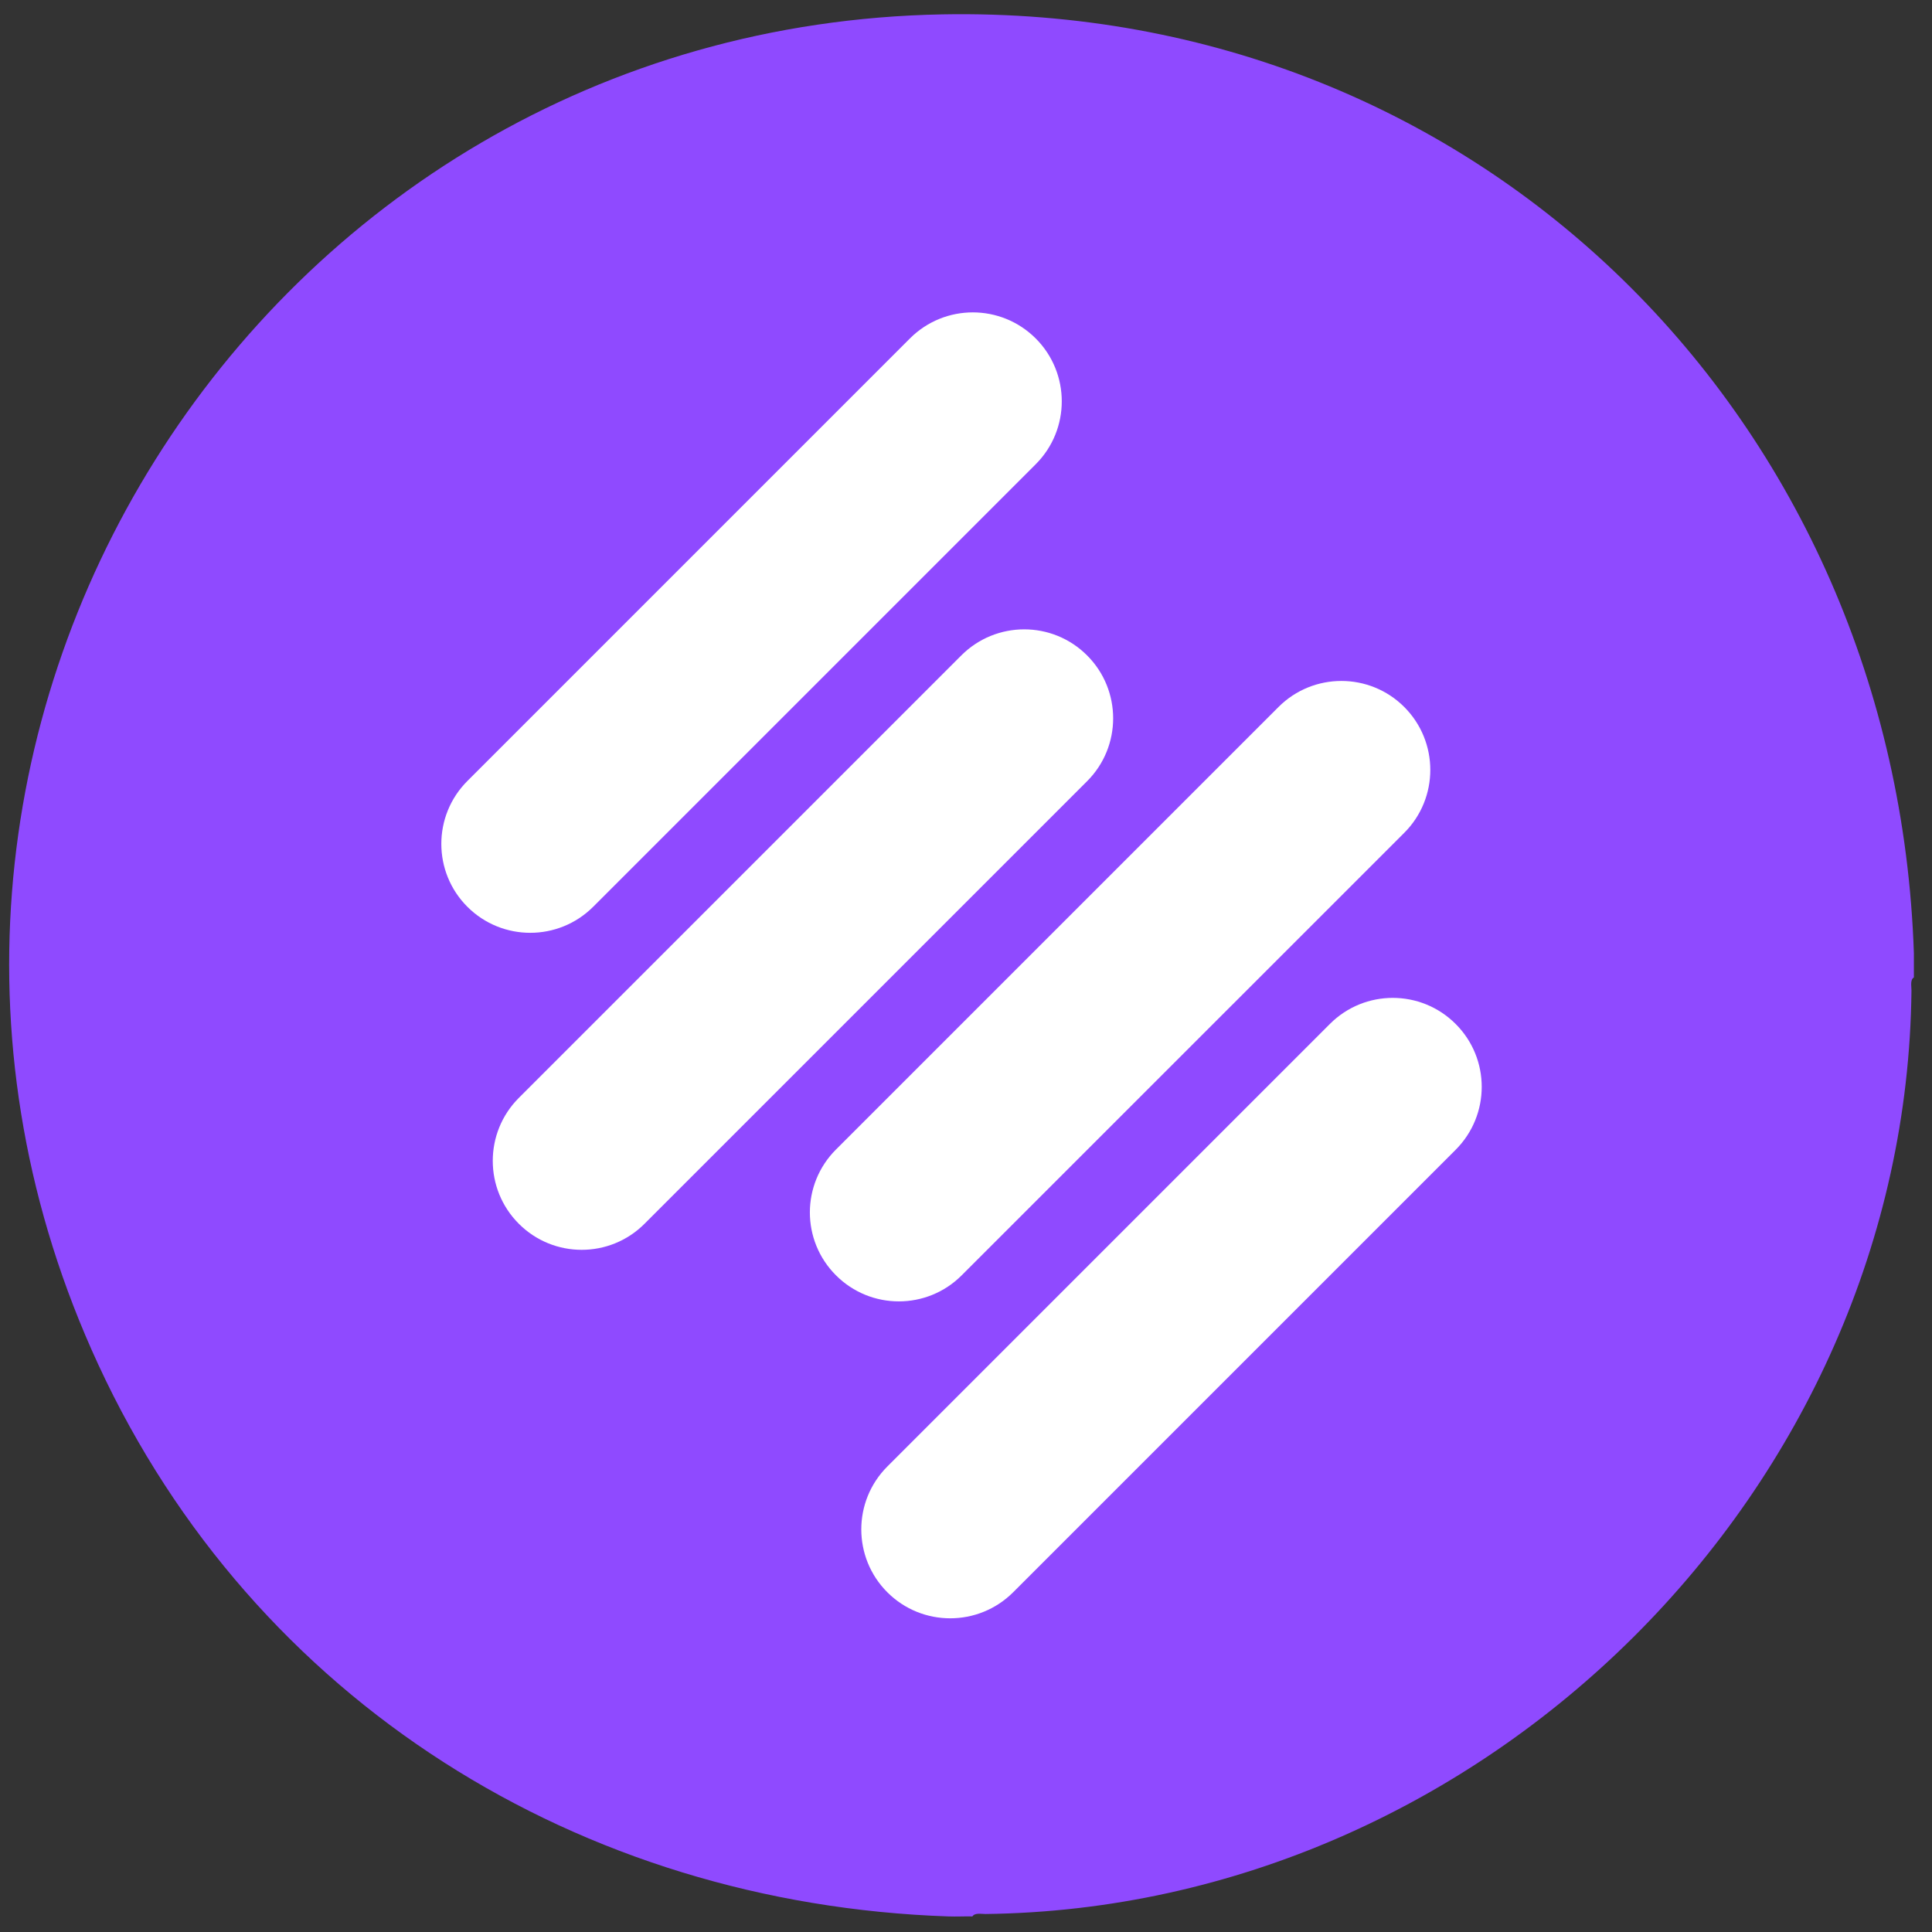 <svg width="32" height="32" viewBox="0 0 32 32" fill="none" xmlns="http://www.w3.org/2000/svg">
<rect x="0" y="0" width="32" height="32" fill="#333333" stroke="none"/>
<g clip-path="url(#clip0_2763_61221)">
<path d="M31.7 15.791V16.189C31.634 16.23 31.661 16.34 31.66 16.407C31.572 24.677 24.574 31.6 16.324 31.702C16.257 31.703 16.147 31.677 16.106 31.742C15.974 31.739 15.84 31.747 15.708 31.742C9.605 31.534 4.212 28.183 1.631 22.608C-3.162 12.255 4.27 0.447 15.61 0.238C24.535 0.074 31.407 6.97 31.7 15.791Z" fill="#8F4AFF"/>
<path d="M15.071 5.606L7.741 12.936C7.166 13.511 7.166 14.444 7.741 15.019C8.316 15.594 9.249 15.594 9.825 15.019L17.155 7.689C17.73 7.114 17.73 6.181 17.155 5.606C16.579 5.03 15.646 5.03 15.071 5.606Z" fill="white"/>
<path d="M21.176 11.71L13.846 19.04C13.27 19.616 13.27 20.548 13.846 21.123C14.421 21.699 15.354 21.699 15.929 21.123L23.259 13.794C23.834 13.219 23.834 12.286 23.259 11.71C22.684 11.135 21.751 11.135 21.176 11.71Z" fill="white"/>
<path d="M15.922 10.856L8.593 18.185C8.018 18.761 8.018 19.694 8.593 20.269C9.168 20.845 10.101 20.845 10.676 20.269L18.006 12.939C18.581 12.364 18.581 11.431 18.006 10.856C17.431 10.28 16.498 10.28 15.922 10.856Z" fill="white"/>
<path d="M22.027 16.96L14.697 24.29C14.122 24.865 14.122 25.798 14.697 26.373C15.272 26.948 16.205 26.948 16.781 26.373L24.11 19.044C24.686 18.468 24.686 17.535 24.11 16.96C23.535 16.384 22.602 16.384 22.027 16.96Z" fill="white"/>
</g>
<defs>
<clipPath id="clip0_2763_61221">
<rect width="32" height="32" fill="white"/>
</clipPath>
</defs>
</svg>
